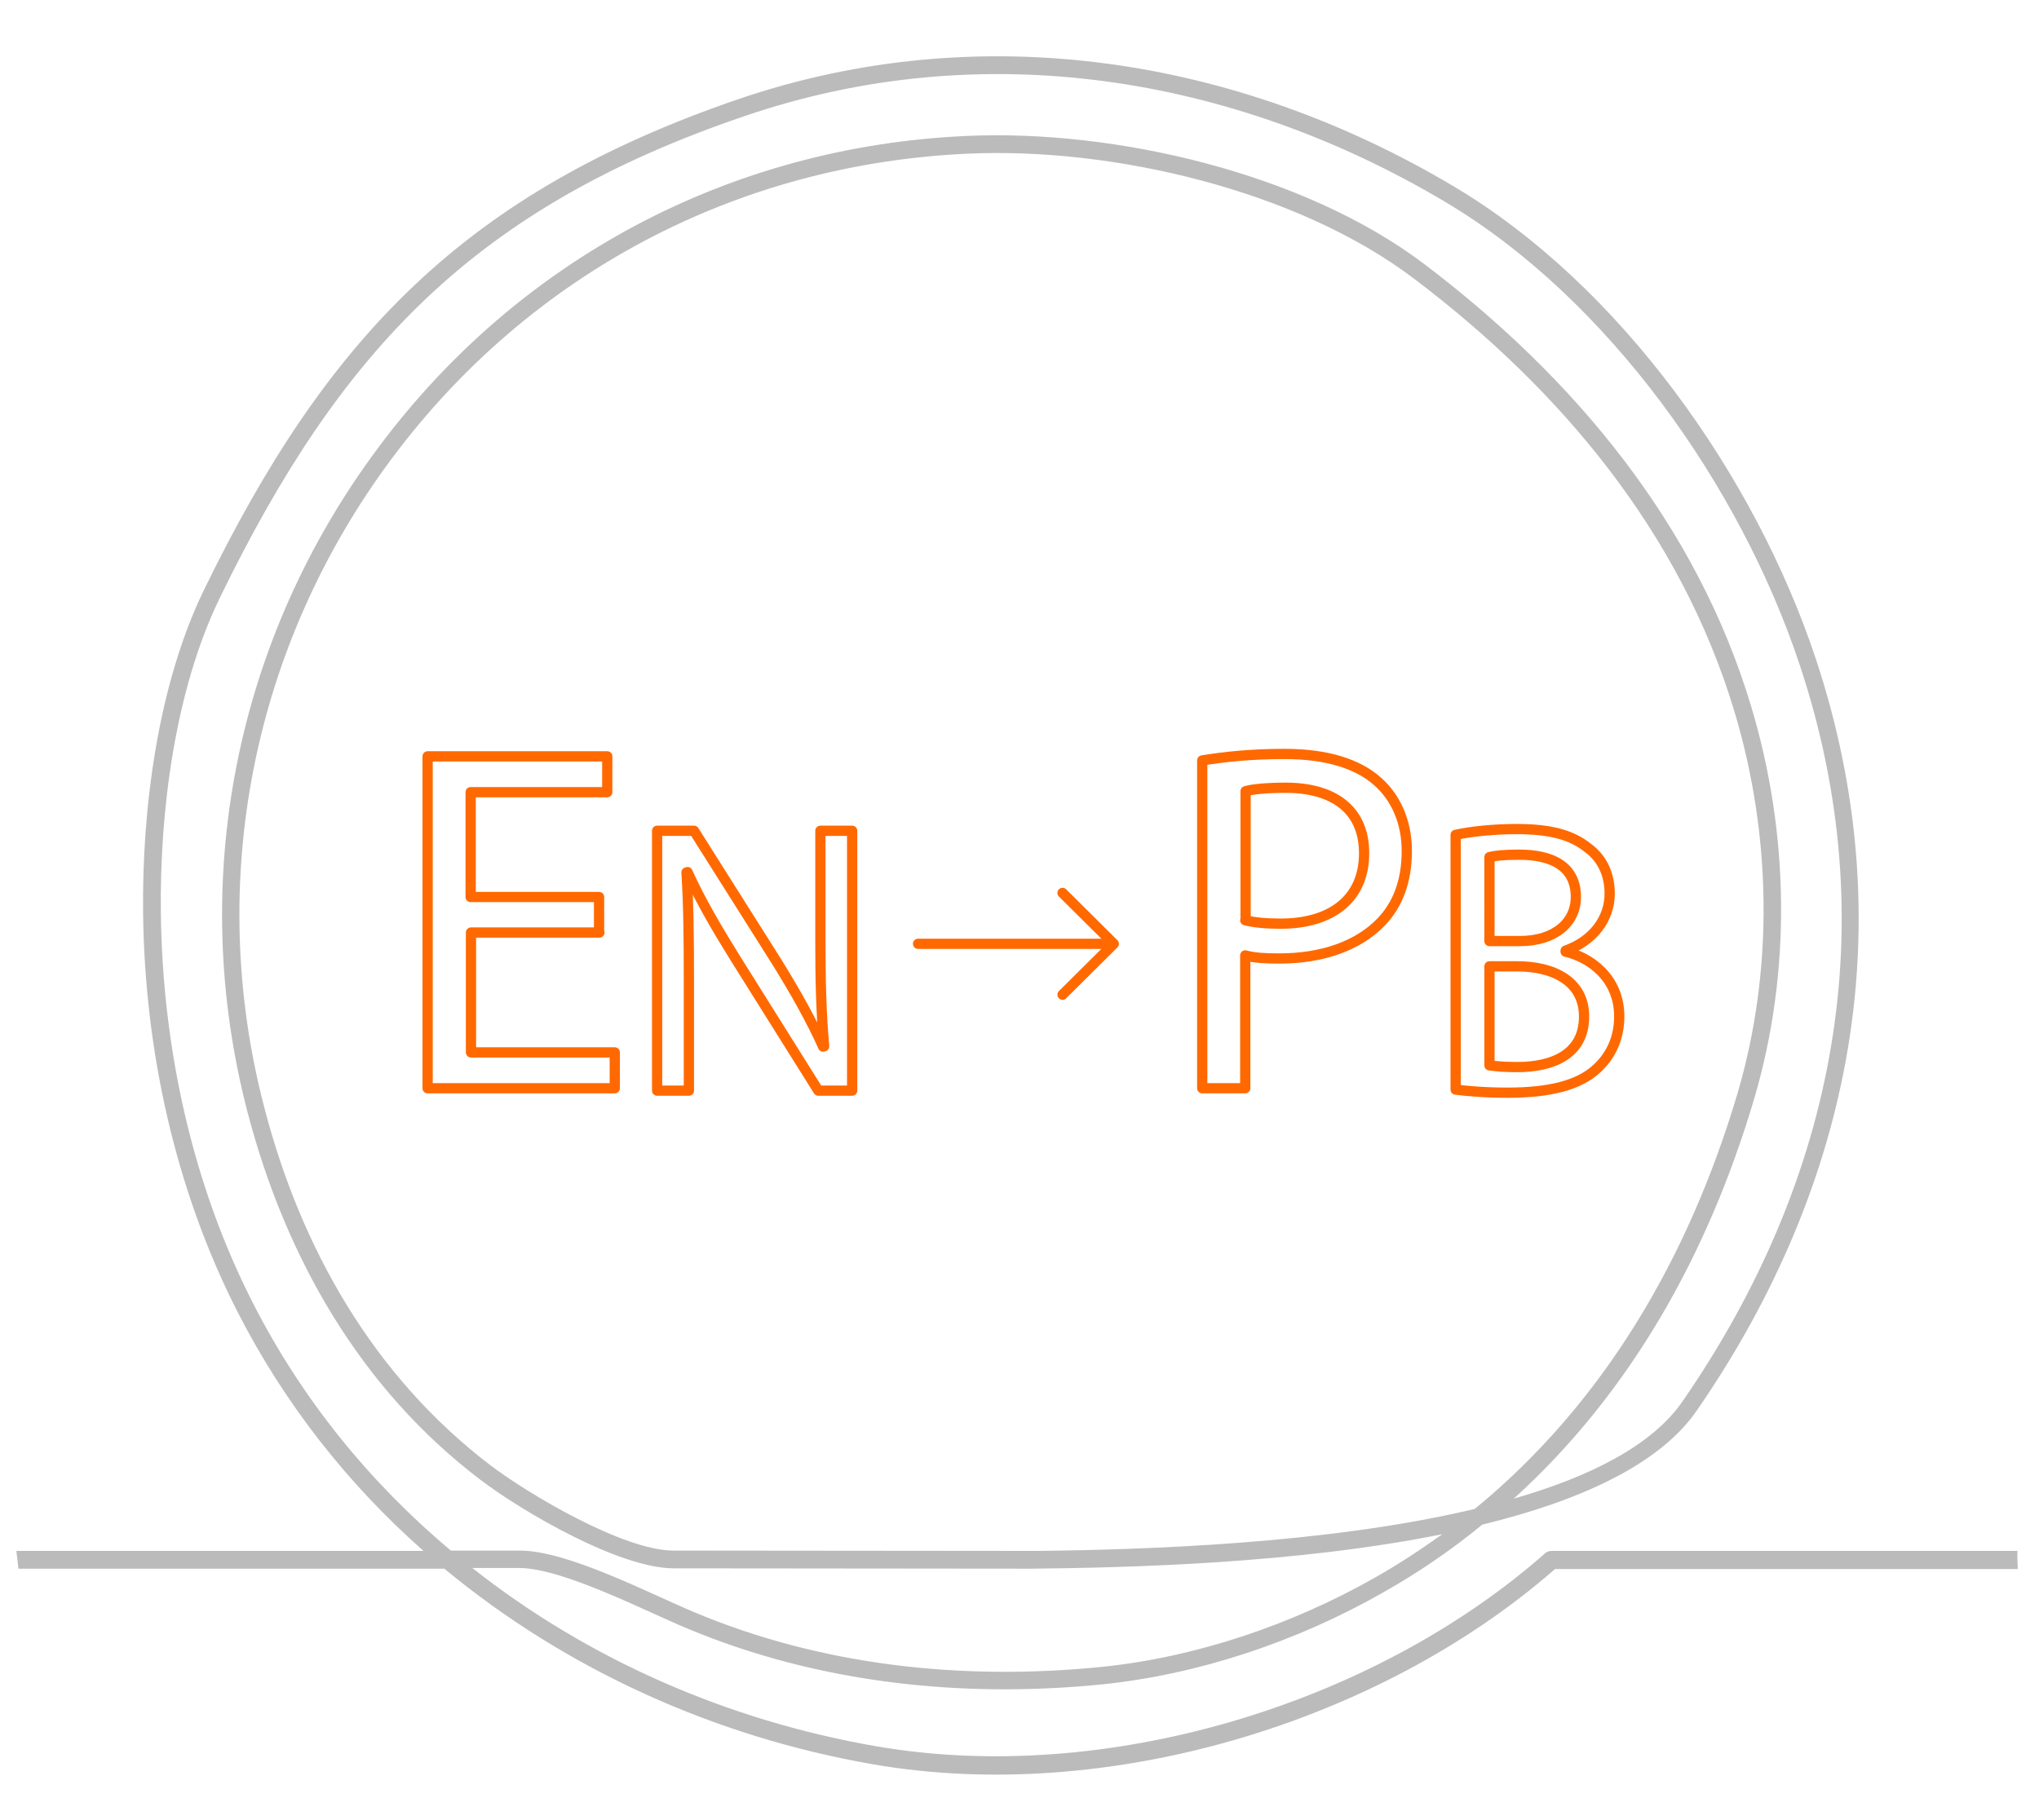 <?xml version="1.0" encoding="utf-8"?>
<!-- Generator: Adobe Illustrator 22.1.0, SVG Export Plug-In . SVG Version: 6.00 Build 0)  -->
<svg version="1.1" id="央铋_1" xmlns="http://www.w3.org/2000/svg" xmlns:xlink="http://www.w3.org/1999/xlink" x="0px" y="0px"
	 viewBox="0 0 597 533" style="enable-background:new 0 0 597 533;" xml:space="preserve">
<style type="text/css">
	.st0{fill:#BBBBBB;}
	.st1{enable-background:new    ;}
	.st2{fill:none;stroke:#ff6900;stroke-width:3;stroke-linecap:round;stroke-linejoin:round;stroke-miterlimit:10;}
</style>
<g>
	<path class="st0" d="M590.7,454.2H454.2c-0.6,0-1.2,0.2-1.7,0.6c-50.5,44.6-129.2,68.2-196,56.6c-43.3-7.5-84.3-25.4-118.2-52.2
		H152c12.7,0,36.9,12.6,49.2,17.7c38.2,16,80.3,20.5,121.3,16.4c28.6-2.9,57.5-12.7,82.4-26.9c10.5-5.9,20.2-12.6,29.1-19.9
		c27.9-6.8,51.7-17.3,62.8-33.4c45.9-66.5,60.5-143,34.8-220.3c-17.7-53.3-57.2-109.3-106.1-138.3C362.1,16.8,287.1,4.9,216.3,29
		C136.2,56.4,95.7,98.8,59.7,172.8c-13.5,27.8-18.2,64.3-17.8,94.9c0.5,39.9,9.4,80.6,27.5,116.2c13.8,27.1,32.4,50.7,54.6,70.3H4.8
		c0.2,1.7,0.4,3.5,0.6,5.2h124.7c35.6,29.5,79.3,49.3,125.6,57.3c68,11.8,147.8-11.9,199.6-57.2h135.5
		C590.7,457.6,590.6,455.9,590.7,454.2z M431.8,441.9c-43.6,10.4-97.7,11.9-127.1,12.3l-107.5-0.1c-14.6,0-42.4-16.5-53.5-24.9
		c-34.3-26.1-55.6-63.6-66.3-104.8c-17.3-66.1-3.5-135.3,37.3-190.1C155.1,80.1,215.8,48,283.5,45c42.1-1.9,96.2,10.6,130.5,36.6
		c43,32.5,78.1,74.5,93.8,126.7c10.9,36.2,11.6,75.7,0.9,112C494.4,368.4,469.6,410.9,431.8,441.9z M74,381.5
		c-17.8-34.9-26.4-74.8-26.9-113.9c-0.4-29.8,4.1-65.5,17.3-92.6C99.8,102.3,139.2,60.8,218,34c69.3-23.7,142.7-12,205.1,25.1
		c47.8,28.4,86.5,83.4,103.8,135.5c25.2,75.7,10.8,150.5-34.2,215.7c-9,13.1-27.3,22.2-49.5,28.6c34.1-30.9,56.9-71.5,70.4-117.1
		c11-37.3,10.3-77.8-0.9-115c-16-53.3-51.8-96.2-95.6-129.4c-35.2-26.7-90.5-39.5-133.8-37.6c-69.2,3-131.4,35.9-172.7,91.5
		c-41.7,56-55.8,126.8-38.1,194.5c11.1,42.4,33,80.9,68.2,107.6c12.1,9.2,40.6,25.9,56.6,25.9l104.9,0.1c27.5-0.3,77-1.4,120.1-10.1
		c-6.3,4.5-12.8,8.8-19.7,12.7c-24.3,13.8-52.5,23.4-80.4,26.2c-40.2,4-81.4-0.3-118.8-16c-13.4-5.6-37.2-18.1-51.2-18.1H132
		C108.3,434.2,88.4,409.8,74,381.5z"/>
</g>
<g class="st1">
	<path class="st2" d="M175.5,273.1h-37.6v35.1H180v10.5h-54.8v-97.2h52.6V232h-40v30.7h37.6V273.1z"/>
</g>
<g class="st1">
	<path class="st2" d="M192.4,319.4v-76.1h10.8l24.3,38.5c5.5,8.9,10,16.9,13.5,24.7l0.3-0.1c-0.9-10.2-1.1-19.4-1.1-31.3v-31.8h9.3
		v76.1h-9.9l-24.2-38.6c-5.3-8.5-10.4-17.2-14.1-25.4l-0.3,0.1c0.6,9.6,0.7,18.7,0.7,31.4v32.5H192.4z"/>
</g>
<g class="st1">
	<path class="st2" d="M352,222.7c6.1-1,14-1.9,24.1-1.9c12.4,0,21.5,2.9,27.3,8.1c5.2,4.6,8.5,11.7,8.5,20.3
		c0,8.8-2.6,15.7-7.5,20.8c-6.8,7.1-17.5,10.7-29.7,10.7c-3.8,0-7.2-0.1-10.1-0.9v38.9H352V222.7z M364.6,269.5
		c2.7,0.7,6.2,1,10.4,1c15.1,0,24.4-7.5,24.4-20.6c0-13-9.2-19.2-22.9-19.2c-5.5,0-9.7,0.4-11.8,1V269.5z"/>
</g>
<g class="st1">
	<path class="st2" d="M426.2,244.5c4.3-1,11.2-1.7,17.9-1.7c9.8,0,16.1,1.7,20.8,5.5c4,2.9,6.4,7.5,6.4,13.4c0,7.5-5,13.9-12.9,16.7
		v0.3c7.2,1.7,15.7,7.7,15.7,19c0,6.5-2.6,11.6-6.5,15.2c-5.2,4.9-13.8,7.1-26.2,7.1c-6.8,0-12-0.5-15.2-0.9V244.5z M436.1,275.6
		h8.9c10.3,0,16.4-5.5,16.4-12.9c0-8.8-6.7-12.4-16.6-12.4c-4.5,0-7.1,0.3-8.7,0.7V275.6z M436.1,312c2,0.3,4.7,0.5,8.2,0.5
		c10.2,0,19.5-3.7,19.5-14.8c0-10.3-8.9-14.7-19.6-14.7h-8.1V312z"/>
</g>
<g>
	<g>
		<polyline class="st2" points="268.8,276.4 326.1,276.4 311.1,261.5 326.1,276.4 311.1,291.3 		"/>
	</g>
</g>
</svg>
